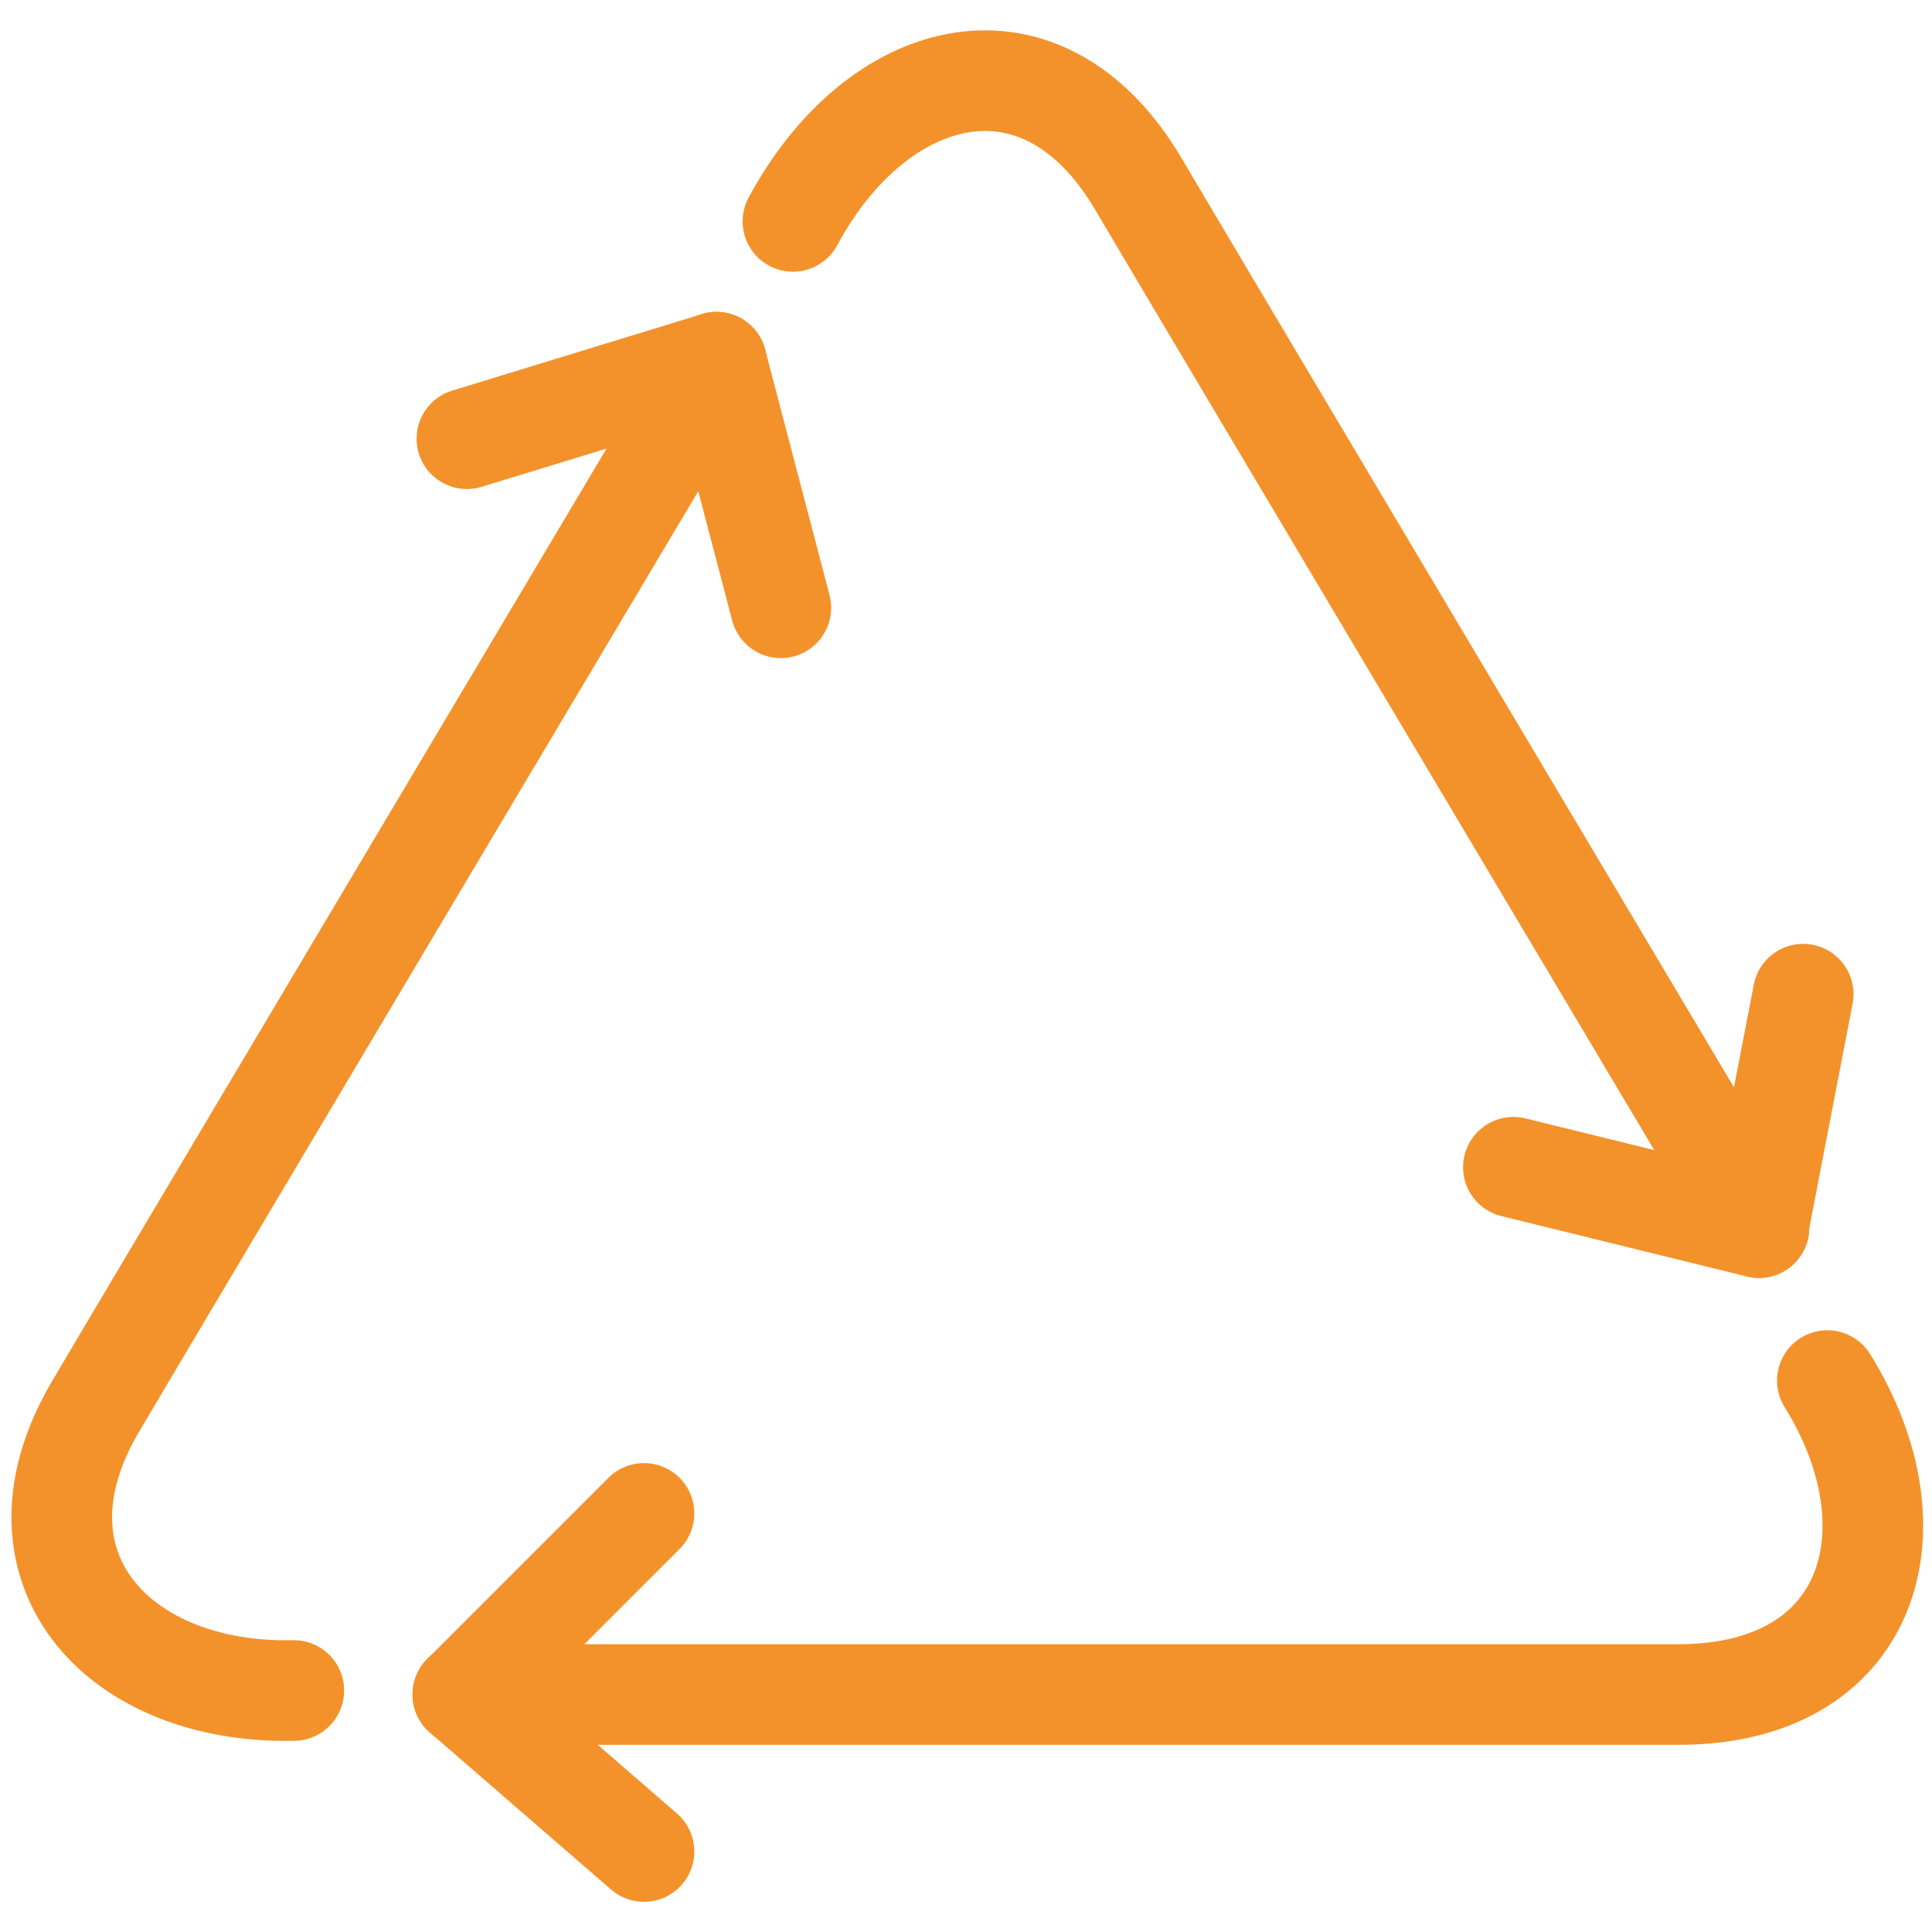 <?xml version="1.0" encoding="UTF-8" standalone="no"?>
<!-- Generator: Adobe Illustrator 27.3.1, SVG Export Plug-In . SVG Version: 6.00 Build 0)  -->

<svg
   version="1.1"
   id="Vrstva_1"
   x="0px"
   y="0px"
   viewBox="0 0 48 48"
   style="enable-background:new 0 0 48 48;"
   xml:space="preserve"
   sodipodi:docname="obeh-trojuhelnik.svg"
   inkscape:version="1.2.2 (732a01da63, 2022-12-09)"
   xmlns:inkscape="http://www.inkscape.org/namespaces/inkscape"
   xmlns:sodipodi="http://sodipodi.sourceforge.net/DTD/sodipodi-0.dtd"
   xmlns="http://www.w3.org/2000/svg"
   xmlns:svg="http://www.w3.org/2000/svg"><defs
   id="defs35" /><sodipodi:namedview
   id="namedview33"
   pagecolor="#ffffff"
   bordercolor="#000000"
   borderopacity="0.25"
   inkscape:showpageshadow="2"
   inkscape:pageopacity="0.0"
   inkscape:pagecheckerboard="0"
   inkscape:deskcolor="#d1d1d1"
   showgrid="false"
   inkscape:zoom="17.270833"
   inkscape:cx="22.320869"
   inkscape:cy="24.028951"
   inkscape:window-width="1920"
   inkscape:window-height="1009"
   inkscape:window-x="-8"
   inkscape:window-y="-8"
   inkscape:window-maximized="1"
   inkscape:current-layer="Vrstva_1" />
<style
   type="text/css"
   id="style2">
	.st0{fill:none;stroke:#000000;stroke-width:2.5;stroke-linecap:round;stroke-linejoin:round;stroke-miterlimit:10;}
</style>
<g
   id="g30"
   style="stroke:#f3922b;stroke-opacity:1">
	<g
   id="g28"
   style="stroke:#f3922b;stroke-opacity:1">
		<g
   id="g10"
   style="stroke:#f3922b;stroke-opacity:1">
			<path
   class="st0"
   d="M11.5,42.1c0,0,28.8,0,30.2,0c4.8,0,6-4.1,3.7-7.8"
   id="path4"
   style="stroke:#f3922b;stroke-opacity:1" />
			<line
   class="st0"
   x1="16"
   y1="37.6"
   x2="11.5"
   y2="42.1"
   id="line6"
   style="stroke:#f3922b;stroke-opacity:1" />
			<line
   class="st0"
   x1="16"
   y1="46"
   x2="11.5"
   y2="42.1"
   id="line8"
   style="stroke:#f3922b;stroke-opacity:1" />
		</g>
		<g
   id="g18"
   style="stroke:#f3922b;stroke-opacity:1">
			<path
   class="st0"
   d="M17.8,9c0,0-14.7,24.7-15.4,25.9C0,38.9,2.9,42.1,7.3,42"
   id="path12"
   style="stroke:#f3922b;stroke-opacity:1" />
			<line
   class="st0"
   x1="19.4"
   y1="15.1"
   x2="17.8"
   y2="9"
   id="line14"
   style="stroke:#f3922b;stroke-opacity:1" />
			<line
   class="st0"
   x1="11.6"
   y1="10.9"
   x2="17.8"
   y2="9"
   id="line16"
   style="stroke:#f3922b;stroke-opacity:1" />
		</g>
		<g
   id="g26"
   style="stroke:#f3922b;stroke-opacity:1">
			<path
   class="st0"
   d="M43.7,30.5c0,0-14.7-24.7-15.4-25.9c-2.4-4.1-6.5-3-8.6,0.9"
   id="path20"
   style="stroke:#f3922b;stroke-opacity:1" />
			<line
   class="st0"
   x1="37.6"
   y1="29"
   x2="43.7"
   y2="30.5"
   id="line22"
   style="stroke:#f3922b;stroke-opacity:1" />
			<line
   class="st0"
   x1="44.8"
   y1="24.7"
   x2="43.7"
   y2="30.4"
   id="line24"
   style="stroke:#f3922b;stroke-opacity:1" />
		</g>
	</g>
</g>
</svg>
